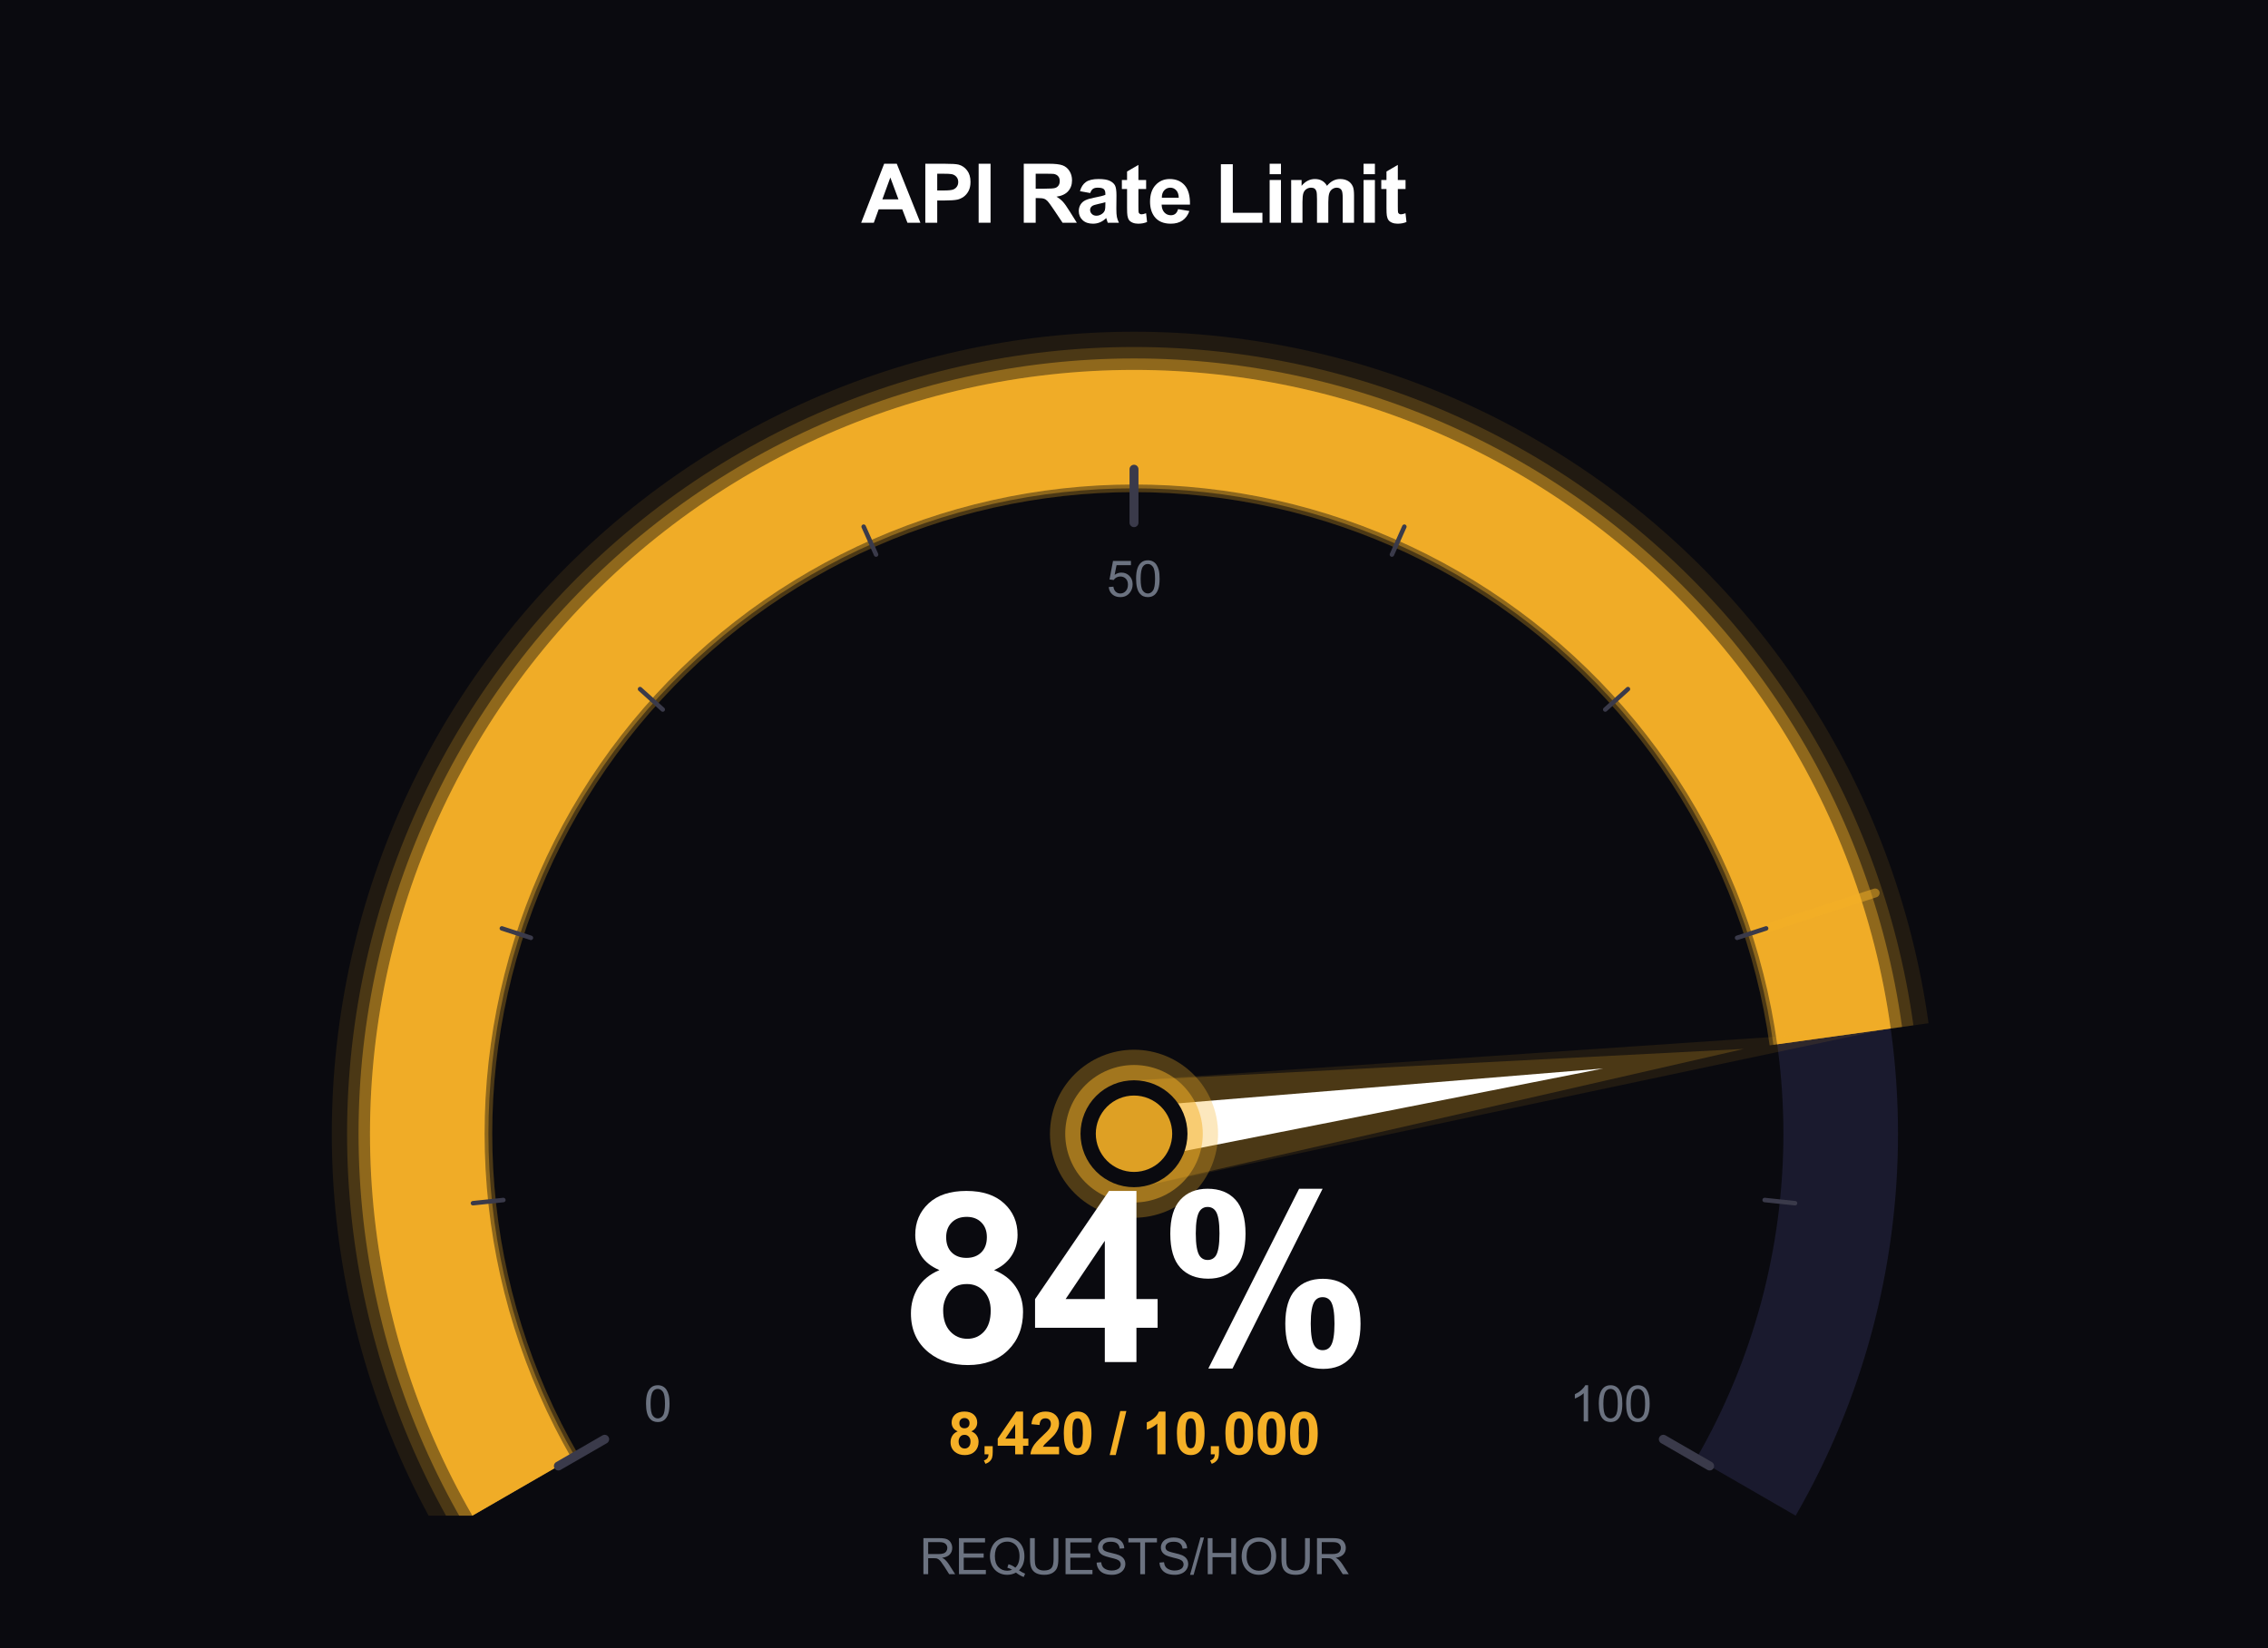 <?xml version="1.0" encoding="utf-8" standalone="no"?>
<!DOCTYPE svg PUBLIC "-//W3C//DTD SVG 1.1//EN"
  "http://www.w3.org/Graphics/SVG/1.1/DTD/svg11.dtd">
<svg xmlns:xlink="http://www.w3.org/1999/xlink" viewBox="0 0 507.167 368.687" xmlns="http://www.w3.org/2000/svg" version="1.1">
 <defs>
  <style type="text/css">*{stroke-linejoin: round; stroke-linecap: butt}</style>
 </defs>
 <g id="figure_1">
  <g id="patch_1">
   <path d="M 0 368.687 
L 507.167 368.687 
L 507.167 0 
L 0 0 
z
" style="fill: #0a0a0f"/>
  </g>
  <g id="axes_1">
   <g id="patch_2">
    <path d="M 401.54 339.006 
C 416.534 313.036 424.429 283.571 424.429 253.584 
C 424.429 223.596 416.534 194.131 401.54 168.161 
C 386.546 142.191 364.976 120.621 339.006 105.627 
C 313.036 90.633 283.571 82.738 253.584 82.738 
C 223.596 82.738 194.131 90.633 168.161 105.627 
C 142.191 120.621 120.621 142.191 105.627 168.161 
C 90.633 194.131 82.738 223.596 82.738 253.584 
C 82.738 283.571 90.633 313.036 105.627 339.006 
L 127.821 326.193 
C 115.076 304.119 108.365 279.073 108.365 253.584 
C 108.365 228.094 115.076 203.049 127.821 180.974 
C 140.565 158.9 158.9 140.565 180.974 127.821 
C 203.049 115.076 228.094 108.365 253.584 108.365 
C 279.073 108.365 304.119 115.076 326.193 127.821 
C 348.267 140.565 366.602 158.9 379.347 180.974 
C 392.091 203.049 398.802 228.094 398.802 253.584 
C 398.802 279.073 392.091 304.119 379.347 326.193 
z
" clip-path="url(#pa8e7a0f3e0)" style="fill: #1a1a2e"/>
   </g>
   <g id="patch_3">
    <path d="M 431.26 228.866 
C 427.613 202.65 418.209 177.563 403.723 155.41 
C 389.238 133.257 370.027 114.582 347.474 100.729 
C 324.92 86.875 299.577 78.184 273.269 75.279 
C 246.96 72.375 220.332 75.329 195.299 83.928 
C 170.267 92.528 147.445 106.563 128.476 125.022 
C 109.507 143.482 94.856 165.913 85.578 190.702 
C 76.3 215.491 72.622 242.029 74.809 268.407 
C 76.997 294.785 84.995 320.355 98.229 343.277 
L 129.3 325.339 
C 118.713 307.001 112.314 286.545 110.564 265.442 
C 108.814 244.34 111.757 223.11 119.179 203.278 
C 126.602 183.447 138.322 165.502 153.497 150.735 
C 168.673 135.967 186.93 124.739 206.956 117.859 
C 226.982 110.98 248.285 108.617 269.332 110.94 
C 290.379 113.264 310.653 120.217 328.696 131.3 
C 346.738 142.382 362.107 157.322 373.695 175.045 
C 385.284 192.767 392.807 212.836 395.725 233.809 
z
" clip-path="url(#pa8e7a0f3e0)" style="fill: #f5b027; opacity: 0.1"/>
   </g>
   <g id="patch_4">
    <path d="M 427.876 229.337 
C 424.298 203.62 415.073 179.011 400.863 157.28 
C 386.654 135.549 367.809 117.23 345.685 103.64 
C 323.561 90.051 298.701 81.525 272.894 78.676 
C 247.086 75.826 220.965 78.724 196.409 87.16 
C 171.854 95.596 149.467 109.363 130.859 127.471 
C 112.251 145.579 97.88 167.583 88.778 191.9 
C 79.677 216.217 76.069 242.249 78.215 268.125 
C 80.36 294 88.206 319.083 101.188 341.569 
L 129.3 325.339 
C 118.713 307.001 112.314 286.545 110.564 265.442 
C 108.814 244.34 111.757 223.11 119.179 203.278 
C 126.602 183.447 138.322 165.502 153.497 150.735 
C 168.673 135.967 186.93 124.739 206.956 117.859 
C 226.982 110.98 248.285 108.617 269.332 110.94 
C 290.379 113.264 310.653 120.217 328.696 131.3 
C 346.738 142.382 362.107 157.322 373.695 175.045 
C 385.284 192.767 392.807 212.836 395.725 233.809 
z
" clip-path="url(#pa8e7a0f3e0)" style="fill: #f5b027; opacity: 0.2"/>
   </g>
   <g id="patch_5">
    <path d="M 425.338 229.69 
C 421.812 204.347 412.721 180.097 398.718 158.682 
C 384.716 137.268 366.146 119.215 344.344 105.824 
C 322.542 92.432 298.044 84.03 272.612 81.223 
C 247.181 78.415 221.44 81.27 197.242 89.584 
C 173.044 97.897 150.983 111.463 132.646 129.308 
C 114.309 147.152 100.147 168.835 91.178 192.798 
C 82.209 216.761 78.654 242.414 80.769 267.913 
C 82.883 293.412 90.615 318.129 103.408 340.288 
L 128.56 325.766 
C 117.91 307.319 111.473 286.741 109.713 265.513 
C 107.953 244.285 110.912 222.928 118.379 202.979 
C 125.846 183.03 137.636 164.978 152.902 150.122 
C 168.167 135.267 186.533 123.972 206.678 117.052 
C 226.824 110.131 248.253 107.754 269.425 110.091 
C 290.598 112.428 310.992 119.423 329.143 130.572 
C 347.293 141.72 362.753 156.749 374.41 174.577 
C 386.067 192.405 393.636 212.594 396.571 233.692 
z
" clip-path="url(#pa8e7a0f3e0)" style="fill: #f5b027; opacity: 0.4"/>
   </g>
   <g id="patch_6">
    <path d="M 422.799 230.043 
C 419.326 205.075 410.369 181.183 396.574 160.085 
C 382.778 138.987 364.482 121.201 343.003 108.007 
C 321.523 94.814 297.387 86.536 272.331 83.77 
C 247.275 81.004 221.915 83.817 198.075 92.007 
C 174.234 100.198 152.499 113.564 134.433 131.144 
C 116.368 148.725 102.415 170.088 93.578 193.696 
C 84.742 217.305 81.239 242.579 83.322 267.701 
C 85.406 292.823 93.023 317.175 105.627 339.006 
L 127.821 326.193 
C 117.107 307.637 110.632 286.937 108.862 265.584 
C 107.091 244.23 110.068 222.747 117.579 202.679 
C 125.09 182.612 136.95 164.454 152.306 149.51 
C 167.662 134.567 186.137 123.205 206.401 116.244 
C 226.665 109.282 248.222 106.891 269.519 109.242 
C 290.817 111.593 311.332 118.629 329.59 129.844 
C 347.847 141.059 363.399 156.176 375.125 174.11 
C 386.851 192.043 394.465 212.351 397.417 233.574 
z
" clip-path="url(#pa8e7a0f3e0)" style="fill: #f5b027; opacity: 0.95"/>
   </g>
   <g id="patch_7">
    <path d="M 421.446 230.231 
L 251.936 241.738 
L 255.231 265.429 
z
" clip-path="url(#pa8e7a0f3e0)" style="fill: #f5b027; opacity: 0.1"/>
   </g>
   <g id="patch_8">
    <path d="M 389.972 234.61 
L 251.936 241.738 
L 255.231 265.429 
z
" clip-path="url(#pa8e7a0f3e0)" style="fill: #f5b027; opacity: 0.2"/>
   </g>
   <g id="patch_9">
    <path d="M 358.497 238.988 
L 252.76 247.661 
L 254.408 259.506 
z
" clip-path="url(#pa8e7a0f3e0)" style="fill: #ffffff"/>
   </g>
   <g id="patch_10">
    <path d="M 253.584 272.377 
C 258.568 272.377 263.348 270.396 266.872 266.872 
C 270.396 263.348 272.377 258.568 272.377 253.584 
C 272.377 248.6 270.396 243.819 266.872 240.295 
C 263.348 236.771 258.568 234.791 253.584 234.791 
C 248.6 234.791 243.819 236.771 240.295 240.295 
C 236.771 243.819 234.791 248.6 234.791 253.584 
C 234.791 258.568 236.771 263.348 240.295 266.872 
C 243.819 270.396 248.6 272.377 253.584 272.377 
z
" clip-path="url(#pa8e7a0f3e0)" style="fill: #f5b027; opacity: 0.3"/>
   </g>
   <g id="patch_11">
    <path d="M 253.584 268.96 
C 257.661 268.96 261.573 267.34 264.456 264.456 
C 267.34 261.573 268.96 257.661 268.96 253.584 
C 268.96 249.506 267.34 245.594 264.456 242.711 
C 261.573 239.828 257.661 238.208 253.584 238.208 
C 249.506 238.208 245.594 239.828 242.711 242.711 
C 239.828 245.594 238.208 249.506 238.208 253.584 
C 238.208 257.661 239.828 261.573 242.711 264.456 
C 245.594 267.34 249.506 268.96 253.584 268.96 
z
" clip-path="url(#pa8e7a0f3e0)" style="fill: #f5b027; opacity: 0.5"/>
   </g>
   <g id="patch_12">
    <path d="M 253.584 265.543 
C 256.755 265.543 259.797 264.283 262.04 262.04 
C 264.283 259.797 265.543 256.755 265.543 253.584 
C 265.543 250.412 264.283 247.37 262.04 245.127 
C 259.797 242.885 256.755 241.624 253.584 241.624 
C 250.412 241.624 247.37 242.885 245.127 245.127 
C 242.885 247.37 241.624 250.412 241.624 253.584 
C 241.624 256.755 242.885 259.797 245.127 262.04 
C 247.37 264.283 250.412 265.543 253.584 265.543 
z
" clip-path="url(#pa8e7a0f3e0)" style="fill: #0a0a0f"/>
   </g>
   <g id="patch_13">
    <path d="M 253.584 262.126 
C 255.849 262.126 258.022 261.226 259.624 259.624 
C 261.226 258.022 262.126 255.849 262.126 253.584 
C 262.126 251.318 261.226 249.145 259.624 247.543 
C 258.022 245.941 255.849 245.041 253.584 245.041 
C 251.318 245.041 249.145 245.941 247.543 247.543 
C 245.941 249.145 245.041 251.318 245.041 253.584 
C 245.041 255.849 245.941 258.022 247.543 259.624 
C 249.145 261.226 251.318 262.126 253.584 262.126 
z
" clip-path="url(#pa8e7a0f3e0)" style="fill: #f5b027; opacity: 0.9"/>
   </g>
   <g id="line2d_1">
    <path d="M 393.32 208.181 
L 419.317 199.734 
" clip-path="url(#pa8e7a0f3e0)" style="fill: none; stroke: #f5b027; stroke-opacity: 0.5; stroke-width: 2; stroke-linecap: round"/>
   </g>
   <g id="line2d_2">
    <path d="M 124.861 327.901 
L 135.218 321.922 
" clip-path="url(#pa8e7a0f3e0)" style="fill: none; stroke: #3a3a4a; stroke-width: 2; stroke-linecap: round"/>
   </g>
   <g id="line2d_3">
    <path d="M 105.762 269.12 
L 112.559 268.406 
" clip-path="url(#pa8e7a0f3e0)" style="fill: none; stroke: #3a3a4a; stroke-linecap: round"/>
   </g>
   <g id="line2d_4">
    <path d="M 112.223 207.653 
L 118.722 209.764 
" clip-path="url(#pa8e7a0f3e0)" style="fill: none; stroke: #3a3a4a; stroke-linecap: round"/>
   </g>
   <g id="line2d_5">
    <path d="M 143.126 154.127 
L 148.204 158.7 
" clip-path="url(#pa8e7a0f3e0)" style="fill: none; stroke: #3a3a4a; stroke-linecap: round"/>
   </g>
   <g id="line2d_6">
    <path d="M 193.128 117.798 
L 195.908 124.041 
" clip-path="url(#pa8e7a0f3e0)" style="fill: none; stroke: #3a3a4a; stroke-linecap: round"/>
   </g>
   <g id="line2d_7">
    <path d="M 253.584 104.948 
L 253.584 116.907 
" clip-path="url(#pa8e7a0f3e0)" style="fill: none; stroke: #3a3a4a; stroke-width: 2; stroke-linecap: round"/>
   </g>
   <g id="line2d_8">
    <path d="M 314.039 117.798 
L 311.26 124.041 
" clip-path="url(#pa8e7a0f3e0)" style="fill: none; stroke: #3a3a4a; stroke-linecap: round"/>
   </g>
   <g id="line2d_9">
    <path d="M 364.041 154.127 
L 358.963 158.7 
" clip-path="url(#pa8e7a0f3e0)" style="fill: none; stroke: #3a3a4a; stroke-linecap: round"/>
   </g>
   <g id="line2d_10">
    <path d="M 394.944 207.653 
L 388.445 209.764 
" clip-path="url(#pa8e7a0f3e0)" style="fill: none; stroke: #3a3a4a; stroke-linecap: round"/>
   </g>
   <g id="line2d_11">
    <path d="M 401.405 269.12 
L 394.609 268.406 
" clip-path="url(#pa8e7a0f3e0)" style="fill: none; stroke: #3a3a4a; stroke-linecap: round"/>
   </g>
   <g id="line2d_12">
    <path d="M 382.306 327.901 
L 371.949 321.922 
" clip-path="url(#pa8e7a0f3e0)" style="fill: none; stroke: #3a3a4a; stroke-width: 2; stroke-linecap: round"/>
   </g>
   <g id="text_1">
    <!-- 0 -->
    <g style="fill: #6b7280" transform="translate(143.996 317.932) scale(0.11 -0.11)">
     <defs>
      <path id="ArialMT-30" d="M 266 2259 
Q 266 3072 433 3567 
Q 600 4063 929 4331 
Q 1259 4600 1759 4600 
Q 2128 4600 2406 4451 
Q 2684 4303 2865 4023 
Q 3047 3744 3150 3342 
Q 3253 2941 3253 2259 
Q 3253 1453 3087 958 
Q 2922 463 2592 192 
Q 2263 -78 1759 -78 
Q 1097 -78 719 397 
Q 266 969 266 2259 
z
M 844 2259 
Q 844 1131 1108 757 
Q 1372 384 1759 384 
Q 2147 384 2411 759 
Q 2675 1134 2675 2259 
Q 2675 3391 2411 3762 
Q 2147 4134 1753 4134 
Q 1366 4134 1134 3806 
Q 844 3388 844 2259 
z
" transform="scale(0.016)"/>
     </defs>
     <use xlink:href="#ArialMT-30"/>
    </g>
   </g>
   <g id="text_2">
    <!-- 50 -->
    <g style="fill: #6b7280" transform="translate(247.467 133.419) scale(0.11 -0.11)">
     <defs>
      <path id="ArialMT-35" d="M 266 1200 
L 856 1250 
Q 922 819 1161 601 
Q 1400 384 1738 384 
Q 2144 384 2425 690 
Q 2706 997 2706 1503 
Q 2706 1984 2436 2262 
Q 2166 2541 1728 2541 
Q 1456 2541 1237 2417 
Q 1019 2294 894 2097 
L 366 2166 
L 809 4519 
L 3088 4519 
L 3088 3981 
L 1259 3981 
L 1013 2750 
Q 1425 3038 1878 3038 
Q 2478 3038 2890 2622 
Q 3303 2206 3303 1553 
Q 3303 931 2941 478 
Q 2500 -78 1738 -78 
Q 1113 -78 717 272 
Q 322 622 266 1200 
z
" transform="scale(0.016)"/>
     </defs>
     <use xlink:href="#ArialMT-35"/>
     <use xlink:href="#ArialMT-30" transform="translate(55.615 0)"/>
    </g>
   </g>
   <g id="text_3">
    <!-- 100 -->
    <g style="fill: #6b7280" transform="translate(350.937 317.932) scale(0.11 -0.11)">
     <defs>
      <path id="ArialMT-31" d="M 2384 0 
L 1822 0 
L 1822 3584 
Q 1619 3391 1289 3197 
Q 959 3003 697 2906 
L 697 3450 
Q 1169 3672 1522 3987 
Q 1875 4303 2022 4600 
L 2384 4600 
L 2384 0 
z
" transform="scale(0.016)"/>
     </defs>
     <use xlink:href="#ArialMT-31"/>
     <use xlink:href="#ArialMT-30" transform="translate(55.615 0)"/>
     <use xlink:href="#ArialMT-30" transform="translate(111.23 0)"/>
    </g>
   </g>
   <g id="text_4">
    <!-- 84% -->
    <g style="fill: #ffffff" transform="translate(201.547 304.649) scale(0.52 -0.52)">
     <defs>
      <path id="Arial-BoldMT-38" d="M 1025 2472 
Q 684 2616 529 2867 
Q 375 3119 375 3419 
Q 375 3931 733 4265 
Q 1091 4600 1750 4600 
Q 2403 4600 2764 4265 
Q 3125 3931 3125 3419 
Q 3125 3100 2959 2851 
Q 2794 2603 2494 2472 
Q 2875 2319 3073 2025 
Q 3272 1731 3272 1347 
Q 3272 713 2867 316 
Q 2463 -81 1791 -81 
Q 1166 -81 750 247 
Q 259 634 259 1309 
Q 259 1681 443 1992 
Q 628 2303 1025 2472 
z
M 1206 3356 
Q 1206 3094 1354 2947 
Q 1503 2800 1750 2800 
Q 2000 2800 2150 2948 
Q 2300 3097 2300 3359 
Q 2300 3606 2151 3754 
Q 2003 3903 1759 3903 
Q 1506 3903 1356 3753 
Q 1206 3603 1206 3356 
z
M 1125 1394 
Q 1125 1031 1311 828 
Q 1497 625 1775 625 
Q 2047 625 2225 820 
Q 2403 1016 2403 1384 
Q 2403 1706 2222 1901 
Q 2041 2097 1763 2097 
Q 1441 2097 1283 1875 
Q 1125 1653 1125 1394 
z
" transform="scale(0.016)"/>
      <path id="Arial-BoldMT-34" d="M 1994 0 
L 1994 922 
L 119 922 
L 119 1691 
L 2106 4600 
L 2844 4600 
L 2844 1694 
L 3413 1694 
L 3413 922 
L 2844 922 
L 2844 0 
L 1994 0 
z
M 1994 1694 
L 1994 3259 
L 941 1694 
L 1994 1694 
z
" transform="scale(0.016)"/>
      <path id="Arial-BoldMT-25" d="M 278 3450 
Q 278 4066 548 4362 
Q 819 4659 1281 4659 
Q 1759 4659 2029 4364 
Q 2300 4069 2300 3450 
Q 2300 2834 2029 2537 
Q 1759 2241 1297 2241 
Q 819 2241 548 2536 
Q 278 2831 278 3450 
z
M 963 3456 
Q 963 3009 1066 2856 
Q 1144 2744 1281 2744 
Q 1422 2744 1500 2856 
Q 1600 3009 1600 3456 
Q 1600 3903 1500 4053 
Q 1422 4169 1281 4169 
Q 1144 4169 1066 4056 
Q 963 3903 963 3456 
z
M 1950 -175 
L 1300 -175 
L 3741 4659 
L 4372 4659 
L 1950 -175 
z
M 3369 1028 
Q 3369 1644 3639 1941 
Q 3909 2238 4378 2238 
Q 4850 2238 5120 1941 
Q 5391 1644 5391 1028 
Q 5391 409 5120 112 
Q 4850 -184 4388 -184 
Q 3909 -184 3639 112 
Q 3369 409 3369 1028 
z
M 4053 1031 
Q 4053 584 4156 434 
Q 4234 319 4372 319 
Q 4513 319 4588 431 
Q 4691 584 4691 1031 
Q 4691 1478 4591 1631 
Q 4513 1744 4372 1744 
Q 4231 1744 4156 1631 
Q 4053 1478 4053 1031 
z
" transform="scale(0.016)"/>
     </defs>
     <use xlink:href="#Arial-BoldMT-38"/>
     <use xlink:href="#Arial-BoldMT-34" transform="translate(55.615 0)"/>
     <use xlink:href="#Arial-BoldMT-25" transform="translate(111.23 0)"/>
    </g>
   </g>
   <g id="text_5">
    <!-- 8,420 / 10,000 -->
    <g style="fill: #f5b027" transform="translate(212.023 325.292) scale(0.13 -0.13)">
     <defs>
      <path id="Arial-BoldMT-2c" d="M 438 878 
L 1316 878 
L 1316 250 
Q 1316 -131 1250 -351 
Q 1184 -572 1001 -747 
Q 819 -922 538 -1022 
L 366 -659 
Q 631 -572 743 -419 
Q 856 -266 863 0 
L 438 0 
L 438 878 
z
" transform="scale(0.016)"/>
      <path id="Arial-BoldMT-32" d="M 3238 816 
L 3238 0 
L 159 0 
Q 209 463 459 877 
Q 709 1291 1447 1975 
Q 2041 2528 2175 2725 
Q 2356 2997 2356 3263 
Q 2356 3556 2198 3714 
Q 2041 3872 1763 3872 
Q 1488 3872 1325 3706 
Q 1163 3541 1138 3156 
L 263 3244 
Q 341 3969 753 4284 
Q 1166 4600 1784 4600 
Q 2463 4600 2850 4234 
Q 3238 3869 3238 3325 
Q 3238 3016 3127 2736 
Q 3016 2456 2775 2150 
Q 2616 1947 2200 1565 
Q 1784 1184 1673 1059 
Q 1563 934 1494 816 
L 3238 816 
z
" transform="scale(0.016)"/>
      <path id="Arial-BoldMT-30" d="M 1756 4600 
Q 2422 4600 2797 4125 
Q 3244 3563 3244 2259 
Q 3244 959 2794 391 
Q 2422 -78 1756 -78 
Q 1088 -78 678 436 
Q 269 950 269 2269 
Q 269 3563 719 4131 
Q 1091 4600 1756 4600 
z
M 1756 3872 
Q 1597 3872 1472 3770 
Q 1347 3669 1278 3406 
Q 1188 3066 1188 2259 
Q 1188 1453 1269 1151 
Q 1350 850 1473 750 
Q 1597 650 1756 650 
Q 1916 650 2041 751 
Q 2166 853 2234 1116 
Q 2325 1453 2325 2259 
Q 2325 3066 2244 3367 
Q 2163 3669 2039 3770 
Q 1916 3872 1756 3872 
z
" transform="scale(0.016)"/>
      <path id="Arial-BoldMT-20" transform="scale(0.016)"/>
      <path id="Arial-BoldMT-2f" d="M -9 -78 
L 1125 4659 
L 1784 4659 
L 638 -78 
L -9 -78 
z
" transform="scale(0.016)"/>
      <path id="Arial-BoldMT-31" d="M 2519 0 
L 1641 0 
L 1641 3309 
Q 1159 2859 506 2644 
L 506 3441 
Q 850 3553 1253 3867 
Q 1656 4181 1806 4600 
L 2519 4600 
L 2519 0 
z
" transform="scale(0.016)"/>
     </defs>
     <use xlink:href="#Arial-BoldMT-38"/>
     <use xlink:href="#Arial-BoldMT-2c" transform="translate(55.615 0)"/>
     <use xlink:href="#Arial-BoldMT-34" transform="translate(83.398 0)"/>
     <use xlink:href="#Arial-BoldMT-32" transform="translate(139.014 0)"/>
     <use xlink:href="#Arial-BoldMT-30" transform="translate(194.629 0)"/>
     <use xlink:href="#Arial-BoldMT-20" transform="translate(250.244 0)"/>
     <use xlink:href="#Arial-BoldMT-2f" transform="translate(278.027 0)"/>
     <use xlink:href="#Arial-BoldMT-20" transform="translate(305.811 0)"/>
     <use xlink:href="#Arial-BoldMT-31" transform="translate(333.594 0)"/>
     <use xlink:href="#Arial-BoldMT-30" transform="translate(389.209 0)"/>
     <use xlink:href="#Arial-BoldMT-2c" transform="translate(444.824 0)"/>
     <use xlink:href="#Arial-BoldMT-30" transform="translate(472.607 0)"/>
     <use xlink:href="#Arial-BoldMT-30" transform="translate(528.223 0)"/>
     <use xlink:href="#Arial-BoldMT-30" transform="translate(583.838 0)"/>
    </g>
   </g>
   <g id="text_6">
    <!-- REQUESTS/HOUR -->
    <g style="fill: #6b7280" transform="translate(205.606 352.101) scale(0.11 -0.11)">
     <defs>
      <path id="ArialMT-52" d="M 503 0 
L 503 4581 
L 2534 4581 
Q 3147 4581 3465 4457 
Q 3784 4334 3975 4021 
Q 4166 3709 4166 3331 
Q 4166 2844 3850 2509 
Q 3534 2175 2875 2084 
Q 3116 1969 3241 1856 
Q 3506 1613 3744 1247 
L 4541 0 
L 3778 0 
L 3172 953 
Q 2906 1366 2734 1584 
Q 2563 1803 2427 1890 
Q 2291 1978 2150 2013 
Q 2047 2034 1813 2034 
L 1109 2034 
L 1109 0 
L 503 0 
z
M 1109 2559 
L 2413 2559 
Q 2828 2559 3062 2645 
Q 3297 2731 3419 2920 
Q 3541 3109 3541 3331 
Q 3541 3656 3305 3865 
Q 3069 4075 2559 4075 
L 1109 4075 
L 1109 2559 
z
" transform="scale(0.016)"/>
      <path id="ArialMT-45" d="M 506 0 
L 506 4581 
L 3819 4581 
L 3819 4041 
L 1113 4041 
L 1113 2638 
L 3647 2638 
L 3647 2100 
L 1113 2100 
L 1113 541 
L 3925 541 
L 3925 0 
L 506 0 
z
" transform="scale(0.016)"/>
      <path id="ArialMT-51" d="M 3966 491 
Q 4388 200 4744 66 
L 4566 -356 
Q 4072 -178 3581 206 
Q 3072 -78 2456 -78 
Q 1834 -78 1328 222 
Q 822 522 548 1065 
Q 275 1609 275 2291 
Q 275 2969 550 3525 
Q 825 4081 1333 4372 
Q 1841 4663 2469 4663 
Q 3103 4663 3612 4361 
Q 4122 4059 4389 3517 
Q 4656 2975 4656 2294 
Q 4656 1728 4484 1276 
Q 4313 825 3966 491 
z
M 2631 1266 
Q 3156 1119 3497 828 
Q 4031 1316 4031 2294 
Q 4031 2850 3842 3265 
Q 3653 3681 3289 3911 
Q 2925 4141 2472 4141 
Q 1794 4141 1347 3677 
Q 900 3213 900 2291 
Q 900 1397 1342 919 
Q 1784 441 2472 441 
Q 2797 441 3084 563 
Q 2800 747 2484 825 
L 2631 1266 
z
" transform="scale(0.016)"/>
      <path id="ArialMT-55" d="M 3500 4581 
L 4106 4581 
L 4106 1934 
Q 4106 1244 3950 837 
Q 3794 431 3386 176 
Q 2978 -78 2316 -78 
Q 1672 -78 1262 144 
Q 853 366 678 786 
Q 503 1206 503 1934 
L 503 4581 
L 1109 4581 
L 1109 1938 
Q 1109 1341 1220 1058 
Q 1331 775 1601 622 
Q 1872 469 2263 469 
Q 2931 469 3215 772 
Q 3500 1075 3500 1938 
L 3500 4581 
z
" transform="scale(0.016)"/>
      <path id="ArialMT-53" d="M 288 1472 
L 859 1522 
Q 900 1178 1048 958 
Q 1197 738 1509 602 
Q 1822 466 2213 466 
Q 2559 466 2825 569 
Q 3091 672 3220 851 
Q 3350 1031 3350 1244 
Q 3350 1459 3225 1620 
Q 3100 1781 2813 1891 
Q 2628 1963 1997 2114 
Q 1366 2266 1113 2400 
Q 784 2572 623 2826 
Q 463 3081 463 3397 
Q 463 3744 659 4045 
Q 856 4347 1234 4503 
Q 1613 4659 2075 4659 
Q 2584 4659 2973 4495 
Q 3363 4331 3572 4012 
Q 3781 3694 3797 3291 
L 3216 3247 
Q 3169 3681 2898 3903 
Q 2628 4125 2100 4125 
Q 1550 4125 1298 3923 
Q 1047 3722 1047 3438 
Q 1047 3191 1225 3031 
Q 1400 2872 2139 2705 
Q 2878 2538 3153 2413 
Q 3553 2228 3743 1945 
Q 3934 1663 3934 1294 
Q 3934 928 3725 604 
Q 3516 281 3123 101 
Q 2731 -78 2241 -78 
Q 1619 -78 1198 103 
Q 778 284 539 648 
Q 300 1013 288 1472 
z
" transform="scale(0.016)"/>
      <path id="ArialMT-54" d="M 1659 0 
L 1659 4041 
L 150 4041 
L 150 4581 
L 3781 4581 
L 3781 4041 
L 2266 4041 
L 2266 0 
L 1659 0 
z
" transform="scale(0.016)"/>
      <path id="ArialMT-2f" d="M 0 -78 
L 1328 4659 
L 1778 4659 
L 453 -78 
L 0 -78 
z
" transform="scale(0.016)"/>
      <path id="ArialMT-48" d="M 513 0 
L 513 4581 
L 1119 4581 
L 1119 2700 
L 3500 2700 
L 3500 4581 
L 4106 4581 
L 4106 0 
L 3500 0 
L 3500 2159 
L 1119 2159 
L 1119 0 
L 513 0 
z
" transform="scale(0.016)"/>
      <path id="ArialMT-4f" d="M 309 2231 
Q 309 3372 921 4017 
Q 1534 4663 2503 4663 
Q 3138 4663 3647 4359 
Q 4156 4056 4423 3514 
Q 4691 2972 4691 2284 
Q 4691 1588 4409 1038 
Q 4128 488 3612 205 
Q 3097 -78 2500 -78 
Q 1853 -78 1343 234 
Q 834 547 571 1087 
Q 309 1628 309 2231 
z
M 934 2222 
Q 934 1394 1379 917 
Q 1825 441 2497 441 
Q 3181 441 3623 922 
Q 4066 1403 4066 2288 
Q 4066 2847 3877 3264 
Q 3688 3681 3323 3911 
Q 2959 4141 2506 4141 
Q 1863 4141 1398 3698 
Q 934 3256 934 2222 
z
" transform="scale(0.016)"/>
     </defs>
     <use xlink:href="#ArialMT-52"/>
     <use xlink:href="#ArialMT-45" transform="translate(72.217 0)"/>
     <use xlink:href="#ArialMT-51" transform="translate(138.916 0)"/>
     <use xlink:href="#ArialMT-55" transform="translate(216.699 0)"/>
     <use xlink:href="#ArialMT-45" transform="translate(288.916 0)"/>
     <use xlink:href="#ArialMT-53" transform="translate(355.615 0)"/>
     <use xlink:href="#ArialMT-54" transform="translate(422.314 0)"/>
     <use xlink:href="#ArialMT-53" transform="translate(483.398 0)"/>
     <use xlink:href="#ArialMT-2f" transform="translate(550.098 0)"/>
     <use xlink:href="#ArialMT-48" transform="translate(577.881 0)"/>
     <use xlink:href="#ArialMT-4f" transform="translate(650.098 0)"/>
     <use xlink:href="#ArialMT-55" transform="translate(727.881 0)"/>
     <use xlink:href="#ArialMT-52" transform="translate(800.098 0)"/>
    </g>
   </g>
   <g id="text_7">
    <!-- API Rate Limit -->
    <g style="fill: #ffffff" transform="translate(192.576 49.818) scale(0.18 -0.18)">
     <defs>
      <path id="Arial-BoldMT-41" d="M 4597 0 
L 3591 0 
L 3191 1041 
L 1359 1041 
L 981 0 
L 0 0 
L 1784 4581 
L 2763 4581 
L 4597 0 
z
M 2894 1813 
L 2263 3513 
L 1644 1813 
L 2894 1813 
z
" transform="scale(0.016)"/>
      <path id="Arial-BoldMT-50" d="M 466 0 
L 466 4581 
L 1950 4581 
Q 2794 4581 3050 4513 
Q 3444 4409 3709 4064 
Q 3975 3719 3975 3172 
Q 3975 2750 3822 2462 
Q 3669 2175 3433 2011 
Q 3197 1847 2953 1794 
Q 2622 1728 1994 1728 
L 1391 1728 
L 1391 0 
L 466 0 
z
M 1391 3806 
L 1391 2506 
L 1897 2506 
Q 2444 2506 2628 2578 
Q 2813 2650 2917 2803 
Q 3022 2956 3022 3159 
Q 3022 3409 2875 3571 
Q 2728 3734 2503 3775 
Q 2338 3806 1838 3806 
L 1391 3806 
z
" transform="scale(0.016)"/>
      <path id="Arial-BoldMT-49" d="M 438 0 
L 438 4581 
L 1363 4581 
L 1363 0 
L 438 0 
z
" transform="scale(0.016)"/>
      <path id="Arial-BoldMT-52" d="M 469 0 
L 469 4581 
L 2416 4581 
Q 3150 4581 3483 4457 
Q 3816 4334 4016 4018 
Q 4216 3703 4216 3297 
Q 4216 2781 3912 2445 
Q 3609 2109 3006 2022 
Q 3306 1847 3501 1637 
Q 3697 1428 4028 894 
L 4588 0 
L 3481 0 
L 2813 997 
Q 2456 1531 2325 1670 
Q 2194 1809 2047 1861 
Q 1900 1913 1581 1913 
L 1394 1913 
L 1394 0 
L 469 0 
z
M 1394 2644 
L 2078 2644 
Q 2744 2644 2909 2700 
Q 3075 2756 3169 2893 
Q 3263 3031 3263 3238 
Q 3263 3469 3139 3611 
Q 3016 3753 2791 3791 
Q 2678 3806 2116 3806 
L 1394 3806 
L 1394 2644 
z
" transform="scale(0.016)"/>
      <path id="Arial-BoldMT-61" d="M 1116 2306 
L 319 2450 
Q 453 2931 781 3162 
Q 1109 3394 1756 3394 
Q 2344 3394 2631 3255 
Q 2919 3116 3036 2902 
Q 3153 2688 3153 2116 
L 3144 1091 
Q 3144 653 3186 445 
Q 3228 238 3344 0 
L 2475 0 
Q 2441 88 2391 259 
Q 2369 338 2359 363 
Q 2134 144 1878 34 
Q 1622 -75 1331 -75 
Q 819 -75 523 203 
Q 228 481 228 906 
Q 228 1188 362 1408 
Q 497 1628 739 1745 
Q 981 1863 1438 1950 
Q 2053 2066 2291 2166 
L 2291 2253 
Q 2291 2506 2166 2614 
Q 2041 2722 1694 2722 
Q 1459 2722 1328 2630 
Q 1197 2538 1116 2306 
z
M 2291 1594 
Q 2122 1538 1756 1459 
Q 1391 1381 1278 1306 
Q 1106 1184 1106 997 
Q 1106 813 1243 678 
Q 1381 544 1594 544 
Q 1831 544 2047 700 
Q 2206 819 2256 991 
Q 2291 1103 2291 1419 
L 2291 1594 
z
" transform="scale(0.016)"/>
      <path id="Arial-BoldMT-74" d="M 1981 3319 
L 1981 2619 
L 1381 2619 
L 1381 1281 
Q 1381 875 1398 808 
Q 1416 741 1477 697 
Q 1538 653 1625 653 
Q 1747 653 1978 738 
L 2053 56 
Q 1747 -75 1359 -75 
Q 1122 -75 931 4 
Q 741 84 652 211 
Q 563 338 528 553 
Q 500 706 500 1172 
L 500 2619 
L 97 2619 
L 97 3319 
L 500 3319 
L 500 3978 
L 1381 4491 
L 1381 3319 
L 1981 3319 
z
" transform="scale(0.016)"/>
      <path id="Arial-BoldMT-65" d="M 2381 1056 
L 3256 909 
Q 3088 428 2723 176 
Q 2359 -75 1813 -75 
Q 947 -75 531 491 
Q 203 944 203 1634 
Q 203 2459 634 2926 
Q 1066 3394 1725 3394 
Q 2466 3394 2894 2905 
Q 3322 2416 3303 1406 
L 1103 1406 
Q 1113 1016 1316 798 
Q 1519 581 1822 581 
Q 2028 581 2168 693 
Q 2309 806 2381 1056 
z
M 2431 1944 
Q 2422 2325 2234 2523 
Q 2047 2722 1778 2722 
Q 1491 2722 1303 2513 
Q 1116 2303 1119 1944 
L 2431 1944 
z
" transform="scale(0.016)"/>
      <path id="Arial-BoldMT-4c" d="M 491 0 
L 491 4544 
L 1416 4544 
L 1416 772 
L 3716 772 
L 3716 0 
L 491 0 
z
" transform="scale(0.016)"/>
      <path id="Arial-BoldMT-69" d="M 459 3769 
L 459 4581 
L 1338 4581 
L 1338 3769 
L 459 3769 
z
M 459 0 
L 459 3319 
L 1338 3319 
L 1338 0 
L 459 0 
z
" transform="scale(0.016)"/>
      <path id="Arial-BoldMT-6d" d="M 394 3319 
L 1203 3319 
L 1203 2866 
Q 1638 3394 2238 3394 
Q 2556 3394 2790 3262 
Q 3025 3131 3175 2866 
Q 3394 3131 3647 3262 
Q 3900 3394 4188 3394 
Q 4553 3394 4806 3245 
Q 5059 3097 5184 2809 
Q 5275 2597 5275 2122 
L 5275 0 
L 4397 0 
L 4397 1897 
Q 4397 2391 4306 2534 
Q 4184 2722 3931 2722 
Q 3747 2722 3584 2609 
Q 3422 2497 3350 2280 
Q 3278 2063 3278 1594 
L 3278 0 
L 2400 0 
L 2400 1819 
Q 2400 2303 2353 2443 
Q 2306 2584 2207 2653 
Q 2109 2722 1941 2722 
Q 1738 2722 1575 2612 
Q 1413 2503 1342 2297 
Q 1272 2091 1272 1613 
L 1272 0 
L 394 0 
L 394 3319 
z
" transform="scale(0.016)"/>
     </defs>
     <use xlink:href="#Arial-BoldMT-41"/>
     <use xlink:href="#Arial-BoldMT-50" transform="translate(72.217 0)"/>
     <use xlink:href="#Arial-BoldMT-49" transform="translate(138.916 0)"/>
     <use xlink:href="#Arial-BoldMT-20" transform="translate(166.699 0)"/>
     <use xlink:href="#Arial-BoldMT-52" transform="translate(194.482 0)"/>
     <use xlink:href="#Arial-BoldMT-61" transform="translate(266.699 0)"/>
     <use xlink:href="#Arial-BoldMT-74" transform="translate(322.314 0)"/>
     <use xlink:href="#Arial-BoldMT-65" transform="translate(355.615 0)"/>
     <use xlink:href="#Arial-BoldMT-20" transform="translate(411.23 0)"/>
     <use xlink:href="#Arial-BoldMT-4c" transform="translate(439.014 0)"/>
     <use xlink:href="#Arial-BoldMT-69" transform="translate(500.098 0)"/>
     <use xlink:href="#Arial-BoldMT-6d" transform="translate(527.881 0)"/>
     <use xlink:href="#Arial-BoldMT-69" transform="translate(616.797 0)"/>
     <use xlink:href="#Arial-BoldMT-74" transform="translate(644.58 0)"/>
    </g>
   </g>
  </g>
 </g>
 <defs>
  <clipPath id="pa8e7a0f3e0">
   <rect x="14.4" y="14.4" width="478.367" height="324.606"/>
  </clipPath>
 </defs>
</svg>
